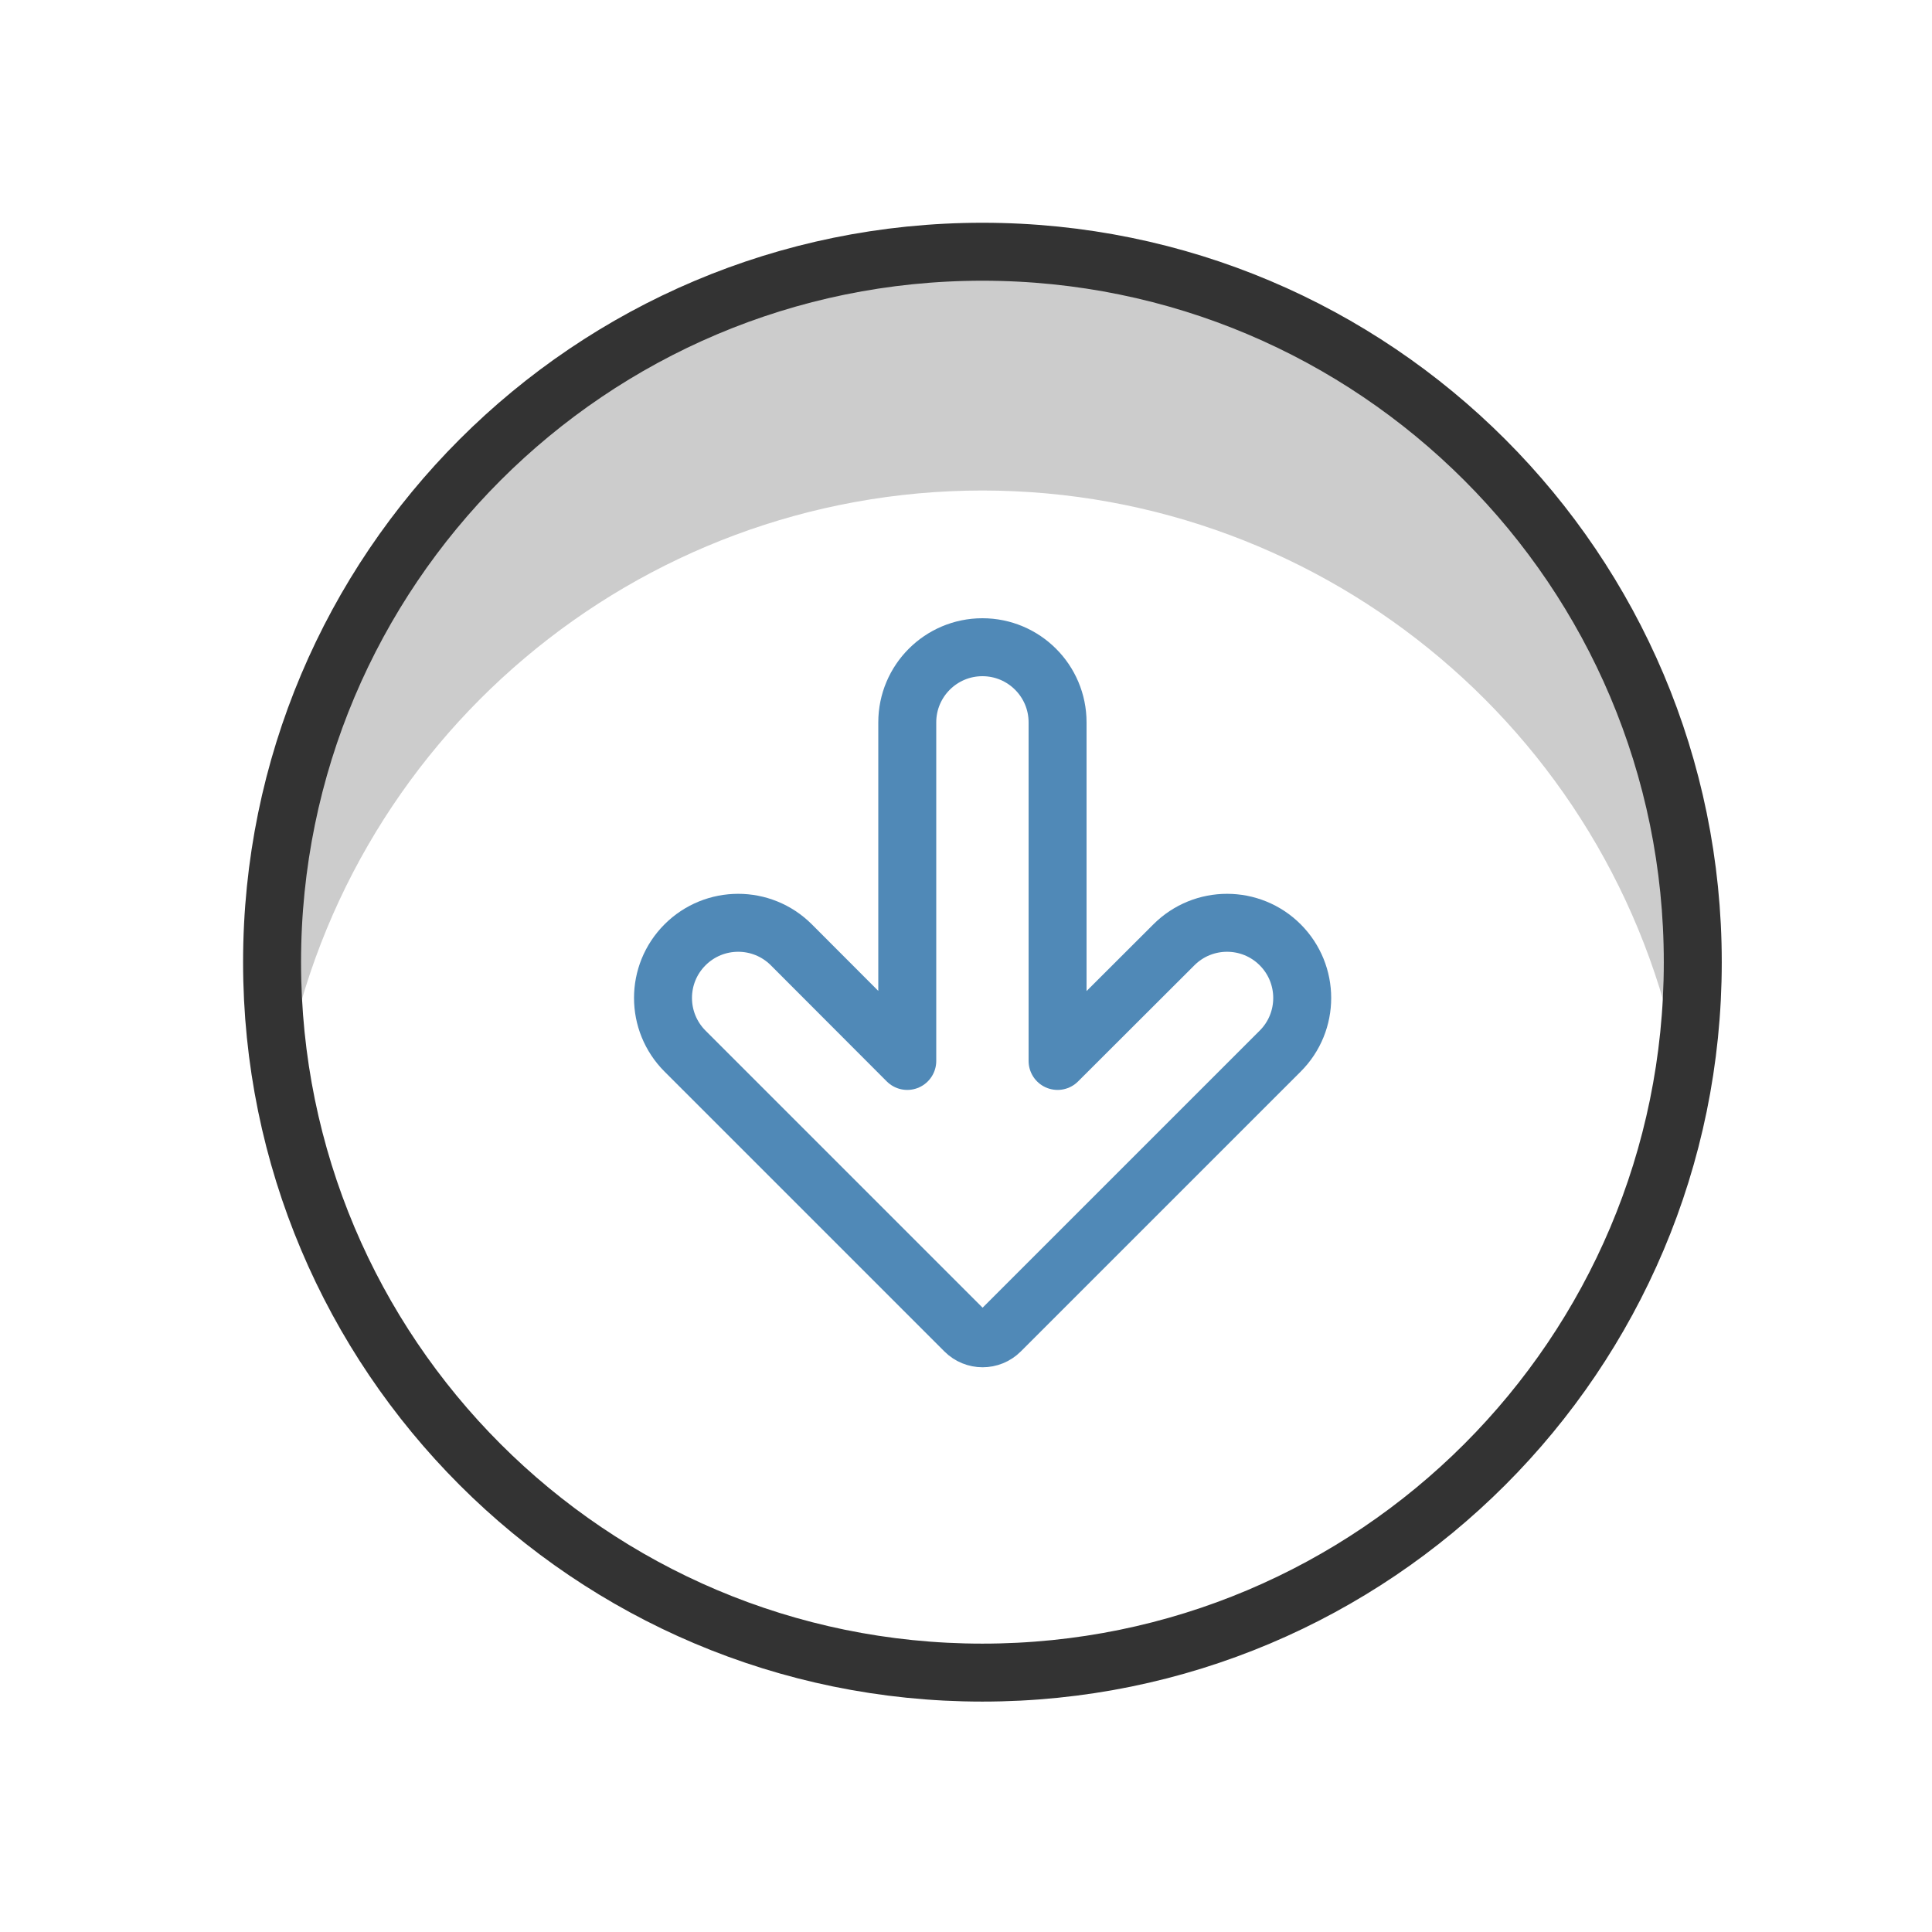 <?xml version="1.0" encoding="UTF-8"?>
<svg id="a" data-name="Layer 1" xmlns="http://www.w3.org/2000/svg" viewBox="0 0 50 50">
  <defs>
    <style>
      .b {
        fill: #ccc;
      }

      .c {
        stroke: #5089b7;
      }

      .c, .d {
        fill: none;
        stroke-linecap: round;
        stroke-linejoin: round;
        stroke-width: 1.5px;
      }

      .d {
        stroke: #333;
      }
    </style>
  </defs>
  <path class="b" d="M25.423,12.694c8.957.004,16.606,6.465,18.106,15.295,1.765-9.999-4.911-19.535-14.909-21.299-9.999-1.765-19.535,4.911-21.299,14.909-.373,2.114-.373,4.276,0,6.39,1.501-8.829,9.147-15.29,18.103-15.295Z"/>
  <path class="d" d="M7.041,24.899c-.002,10.153,8.227,18.386,18.38,18.388,10.153.002,18.386-8.227,18.388-18.38v-.008c0-10.153-8.231-18.384-18.384-18.384-10.153-0-18.384,8.231-18.384,18.384h0"/>
  <path class="c" d="M25.425,16.75c-1.074,0-1.945.871-1.945,1.945v8.762l-3.001-3.006c-.76-.759-1.991-.759-2.751.001s-.759,1.991.001,2.751h0l7.242,7.242c.253.253.664.253.917,0l7.243-7.242c.76-.759.76-1.991.001-2.751s-1.991-.76-2.751-.001h0l-3.011,3.006v-8.762c0-1.074-.871-1.945-1.945-1.945Z"/>
</svg>